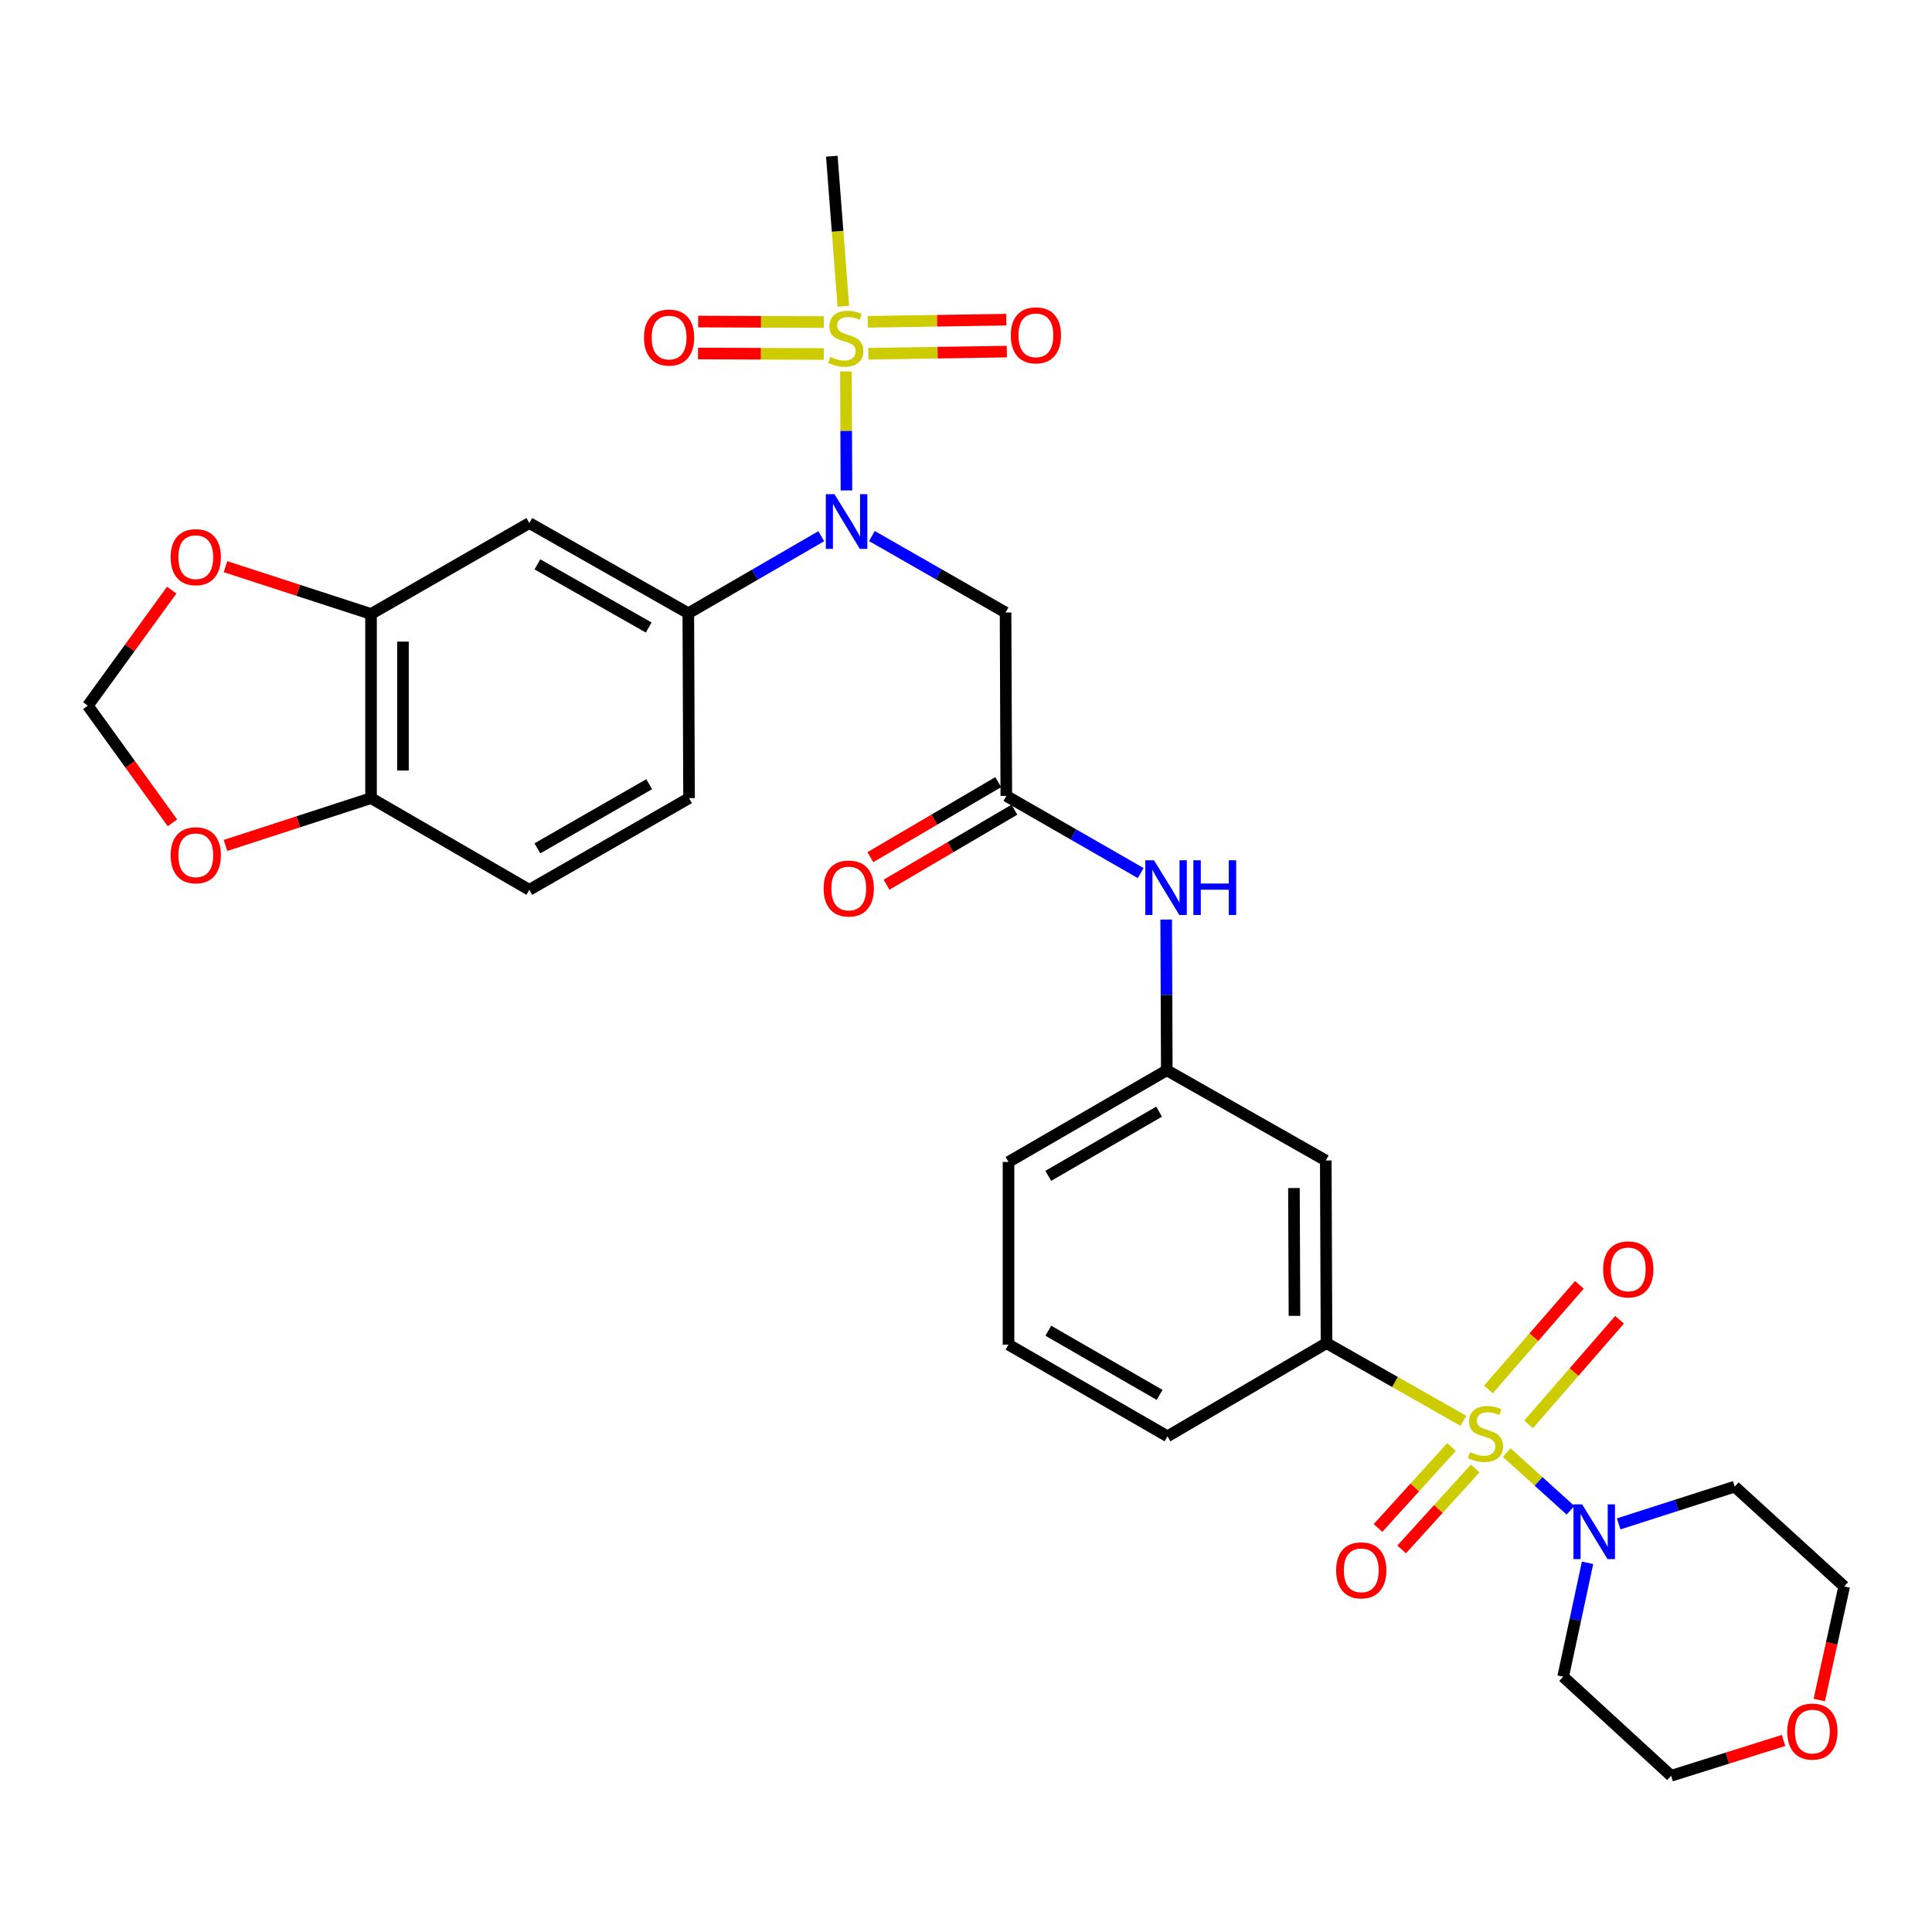<?xml version='1.0' encoding='iso-8859-1'?>
<svg version='1.1' baseProfile='full'
              xmlns='http://www.w3.org/2000/svg'
                      xmlns:rdkit='http://www.rdkit.org/xml'
                      xmlns:xlink='http://www.w3.org/1999/xlink'
                  xml:space='preserve'
width='1000px' height='1000px' viewBox='0 0 1000 1000'>
<!-- END OF HEADER -->
<rect style='opacity:1.0;fill:#FFFFFF;stroke:none' width='1000' height='1000' x='0' y='0'> </rect>
<path class='bond-2' d='M 779.866,751.831 L 796.382,766.776' style='fill:none;fill-rule:evenodd;stroke:#CCCC00;stroke-width:6px;stroke-linecap:butt;stroke-linejoin:miter;stroke-opacity:1' />
<path class='bond-2' d='M 796.382,766.776 L 812.899,781.721' style='fill:none;fill-rule:evenodd;stroke:#0000FF;stroke-width:6px;stroke-linecap:butt;stroke-linejoin:miter;stroke-opacity:1' />
<path class='bond-3' d='M 757.443,735.404 L 722.023,715.306' style='fill:none;fill-rule:evenodd;stroke:#CCCC00;stroke-width:6px;stroke-linecap:butt;stroke-linejoin:miter;stroke-opacity:1' />
<path class='bond-3' d='M 722.023,715.306 L 686.603,695.208' style='fill:none;fill-rule:evenodd;stroke:#000000;stroke-width:6px;stroke-linecap:butt;stroke-linejoin:miter;stroke-opacity:1' />
<path class='bond-9' d='M 751.298,748.976 L 732.274,769.929' style='fill:none;fill-rule:evenodd;stroke:#CCCC00;stroke-width:6px;stroke-linecap:butt;stroke-linejoin:miter;stroke-opacity:1' />
<path class='bond-9' d='M 732.274,769.929 L 713.251,790.881' style='fill:none;fill-rule:evenodd;stroke:#FF0000;stroke-width:6px;stroke-linecap:butt;stroke-linejoin:miter;stroke-opacity:1' />
<path class='bond-9' d='M 763.536,760.088 L 744.513,781.041' style='fill:none;fill-rule:evenodd;stroke:#CCCC00;stroke-width:6px;stroke-linecap:butt;stroke-linejoin:miter;stroke-opacity:1' />
<path class='bond-9' d='M 744.513,781.041 L 725.489,801.993' style='fill:none;fill-rule:evenodd;stroke:#FF0000;stroke-width:6px;stroke-linecap:butt;stroke-linejoin:miter;stroke-opacity:1' />
<path class='bond-10' d='M 791.177,737.264 L 814.729,710.188' style='fill:none;fill-rule:evenodd;stroke:#CCCC00;stroke-width:6px;stroke-linecap:butt;stroke-linejoin:miter;stroke-opacity:1' />
<path class='bond-10' d='M 814.729,710.188 L 838.281,683.111' style='fill:none;fill-rule:evenodd;stroke:#FF0000;stroke-width:6px;stroke-linecap:butt;stroke-linejoin:miter;stroke-opacity:1' />
<path class='bond-10' d='M 770.39,719.182 L 793.942,692.106' style='fill:none;fill-rule:evenodd;stroke:#CCCC00;stroke-width:6px;stroke-linecap:butt;stroke-linejoin:miter;stroke-opacity:1' />
<path class='bond-10' d='M 793.942,692.106 L 817.494,665.03' style='fill:none;fill-rule:evenodd;stroke:#FF0000;stroke-width:6px;stroke-linecap:butt;stroke-linejoin:miter;stroke-opacity:1' />
<path class='bond-0' d='M 437.854,192.271 L 437.985,223.059' style='fill:none;fill-rule:evenodd;stroke:#CCCC00;stroke-width:6px;stroke-linecap:butt;stroke-linejoin:miter;stroke-opacity:1' />
<path class='bond-0' d='M 437.985,223.059 L 438.116,253.847' style='fill:none;fill-rule:evenodd;stroke:#0000FF;stroke-width:6px;stroke-linecap:butt;stroke-linejoin:miter;stroke-opacity:1' />
<path class='bond-12' d='M 426.449,166.705 L 393.903,166.567' style='fill:none;fill-rule:evenodd;stroke:#CCCC00;stroke-width:6px;stroke-linecap:butt;stroke-linejoin:miter;stroke-opacity:1' />
<path class='bond-12' d='M 393.903,166.567 L 361.358,166.43' style='fill:none;fill-rule:evenodd;stroke:#FF0000;stroke-width:6px;stroke-linecap:butt;stroke-linejoin:miter;stroke-opacity:1' />
<path class='bond-12' d='M 426.379,183.235 L 393.834,183.098' style='fill:none;fill-rule:evenodd;stroke:#CCCC00;stroke-width:6px;stroke-linecap:butt;stroke-linejoin:miter;stroke-opacity:1' />
<path class='bond-12' d='M 393.834,183.098 L 361.288,182.96' style='fill:none;fill-rule:evenodd;stroke:#FF0000;stroke-width:6px;stroke-linecap:butt;stroke-linejoin:miter;stroke-opacity:1' />
<path class='bond-13' d='M 449.45,183.102 L 485.291,182.543' style='fill:none;fill-rule:evenodd;stroke:#CCCC00;stroke-width:6px;stroke-linecap:butt;stroke-linejoin:miter;stroke-opacity:1' />
<path class='bond-13' d='M 485.291,182.543 L 521.132,181.985' style='fill:none;fill-rule:evenodd;stroke:#FF0000;stroke-width:6px;stroke-linecap:butt;stroke-linejoin:miter;stroke-opacity:1' />
<path class='bond-13' d='M 449.192,166.574 L 485.033,166.015' style='fill:none;fill-rule:evenodd;stroke:#CCCC00;stroke-width:6px;stroke-linecap:butt;stroke-linejoin:miter;stroke-opacity:1' />
<path class='bond-13' d='M 485.033,166.015 L 520.874,165.456' style='fill:none;fill-rule:evenodd;stroke:#FF0000;stroke-width:6px;stroke-linecap:butt;stroke-linejoin:miter;stroke-opacity:1' />
<path class='bond-26' d='M 436.514,158.537 L 433.529,119.697' style='fill:none;fill-rule:evenodd;stroke:#CCCC00;stroke-width:6px;stroke-linecap:butt;stroke-linejoin:miter;stroke-opacity:1' />
<path class='bond-26' d='M 433.529,119.697 L 430.544,80.858' style='fill:none;fill-rule:evenodd;stroke:#000000;stroke-width:6px;stroke-linecap:butt;stroke-linejoin:miter;stroke-opacity:1' />
<path class='bond-1' d='M 451.295,277.451 L 485.883,297.242' style='fill:none;fill-rule:evenodd;stroke:#0000FF;stroke-width:6px;stroke-linecap:butt;stroke-linejoin:miter;stroke-opacity:1' />
<path class='bond-1' d='M 485.883,297.242 L 520.47,317.034' style='fill:none;fill-rule:evenodd;stroke:#000000;stroke-width:6px;stroke-linecap:butt;stroke-linejoin:miter;stroke-opacity:1' />
<path class='bond-5' d='M 425.078,277.544 L 390.672,297.482' style='fill:none;fill-rule:evenodd;stroke:#0000FF;stroke-width:6px;stroke-linecap:butt;stroke-linejoin:miter;stroke-opacity:1' />
<path class='bond-5' d='M 390.672,297.482 L 356.266,317.42' style='fill:none;fill-rule:evenodd;stroke:#000000;stroke-width:6px;stroke-linecap:butt;stroke-linejoin:miter;stroke-opacity:1' />
<path class='bond-24' d='M 821.72,808.899 L 815.403,838.376' style='fill:none;fill-rule:evenodd;stroke:#0000FF;stroke-width:6px;stroke-linecap:butt;stroke-linejoin:miter;stroke-opacity:1' />
<path class='bond-24' d='M 815.403,838.376 L 809.085,867.852' style='fill:none;fill-rule:evenodd;stroke:#000000;stroke-width:6px;stroke-linecap:butt;stroke-linejoin:miter;stroke-opacity:1' />
<path class='bond-25' d='M 837.816,788.761 L 867.853,779.118' style='fill:none;fill-rule:evenodd;stroke:#0000FF;stroke-width:6px;stroke-linecap:butt;stroke-linejoin:miter;stroke-opacity:1' />
<path class='bond-25' d='M 867.853,779.118 L 897.891,769.476' style='fill:none;fill-rule:evenodd;stroke:#000000;stroke-width:6px;stroke-linecap:butt;stroke-linejoin:miter;stroke-opacity:1' />
<path class='bond-11' d='M 686.603,695.208 L 686.217,600.671' style='fill:none;fill-rule:evenodd;stroke:#000000;stroke-width:6px;stroke-linecap:butt;stroke-linejoin:miter;stroke-opacity:1' />
<path class='bond-11' d='M 670.015,681.095 L 669.745,614.919' style='fill:none;fill-rule:evenodd;stroke:#000000;stroke-width:6px;stroke-linecap:butt;stroke-linejoin:miter;stroke-opacity:1' />
<path class='bond-27' d='M 686.603,695.208 L 604.299,743.431' style='fill:none;fill-rule:evenodd;stroke:#000000;stroke-width:6px;stroke-linecap:butt;stroke-linejoin:miter;stroke-opacity:1' />
<path class='bond-4' d='M 520.47,317.034 L 520.865,411.965' style='fill:none;fill-rule:evenodd;stroke:#000000;stroke-width:6px;stroke-linecap:butt;stroke-linejoin:miter;stroke-opacity:1' />
<path class='bond-7' d='M 356.266,317.42 L 273.981,270.73' style='fill:none;fill-rule:evenodd;stroke:#000000;stroke-width:6px;stroke-linecap:butt;stroke-linejoin:miter;stroke-opacity:1' />
<path class='bond-7' d='M 335.766,324.794 L 278.166,292.111' style='fill:none;fill-rule:evenodd;stroke:#000000;stroke-width:6px;stroke-linecap:butt;stroke-linejoin:miter;stroke-opacity:1' />
<path class='bond-20' d='M 356.266,317.42 L 356.652,413.113' style='fill:none;fill-rule:evenodd;stroke:#000000;stroke-width:6px;stroke-linecap:butt;stroke-linejoin:miter;stroke-opacity:1' />
<path class='bond-6' d='M 520.865,411.965 L 555.644,431.933' style='fill:none;fill-rule:evenodd;stroke:#000000;stroke-width:6px;stroke-linecap:butt;stroke-linejoin:miter;stroke-opacity:1' />
<path class='bond-6' d='M 555.644,431.933 L 590.422,451.901' style='fill:none;fill-rule:evenodd;stroke:#0000FF;stroke-width:6px;stroke-linecap:butt;stroke-linejoin:miter;stroke-opacity:1' />
<path class='bond-21' d='M 516.683,404.837 L 483.589,424.253' style='fill:none;fill-rule:evenodd;stroke:#000000;stroke-width:6px;stroke-linecap:butt;stroke-linejoin:miter;stroke-opacity:1' />
<path class='bond-21' d='M 483.589,424.253 L 450.496,443.669' style='fill:none;fill-rule:evenodd;stroke:#FF0000;stroke-width:6px;stroke-linecap:butt;stroke-linejoin:miter;stroke-opacity:1' />
<path class='bond-21' d='M 525.048,419.094 L 491.954,438.511' style='fill:none;fill-rule:evenodd;stroke:#000000;stroke-width:6px;stroke-linecap:butt;stroke-linejoin:miter;stroke-opacity:1' />
<path class='bond-21' d='M 491.954,438.511 L 458.861,457.927' style='fill:none;fill-rule:evenodd;stroke:#FF0000;stroke-width:6px;stroke-linecap:butt;stroke-linejoin:miter;stroke-opacity:1' />
<path class='bond-8' d='M 273.981,270.73 L 192.044,317.796' style='fill:none;fill-rule:evenodd;stroke:#000000;stroke-width:6px;stroke-linecap:butt;stroke-linejoin:miter;stroke-opacity:1' />
<path class='bond-16' d='M 192.044,317.796 L 154.378,305.552' style='fill:none;fill-rule:evenodd;stroke:#000000;stroke-width:6px;stroke-linecap:butt;stroke-linejoin:miter;stroke-opacity:1' />
<path class='bond-16' d='M 154.378,305.552 L 116.713,293.308' style='fill:none;fill-rule:evenodd;stroke:#FF0000;stroke-width:6px;stroke-linecap:butt;stroke-linejoin:miter;stroke-opacity:1' />
<path class='bond-34' d='M 192.044,317.796 L 192.044,413.113' style='fill:none;fill-rule:evenodd;stroke:#000000;stroke-width:6px;stroke-linecap:butt;stroke-linejoin:miter;stroke-opacity:1' />
<path class='bond-34' d='M 208.575,332.094 L 208.575,398.816' style='fill:none;fill-rule:evenodd;stroke:#000000;stroke-width:6px;stroke-linecap:butt;stroke-linejoin:miter;stroke-opacity:1' />
<path class='bond-19' d='M 686.217,600.671 L 603.932,553.972' style='fill:none;fill-rule:evenodd;stroke:#000000;stroke-width:6px;stroke-linecap:butt;stroke-linejoin:miter;stroke-opacity:1' />
<path class='bond-14' d='M 603.613,475.959 L 603.772,514.966' style='fill:none;fill-rule:evenodd;stroke:#0000FF;stroke-width:6px;stroke-linecap:butt;stroke-linejoin:miter;stroke-opacity:1' />
<path class='bond-14' d='M 603.772,514.966 L 603.932,553.972' style='fill:none;fill-rule:evenodd;stroke:#000000;stroke-width:6px;stroke-linecap:butt;stroke-linejoin:miter;stroke-opacity:1' />
<path class='bond-15' d='M 192.044,413.113 L 273.981,460.565' style='fill:none;fill-rule:evenodd;stroke:#000000;stroke-width:6px;stroke-linecap:butt;stroke-linejoin:miter;stroke-opacity:1' />
<path class='bond-17' d='M 192.044,413.113 L 154.378,425.357' style='fill:none;fill-rule:evenodd;stroke:#000000;stroke-width:6px;stroke-linecap:butt;stroke-linejoin:miter;stroke-opacity:1' />
<path class='bond-17' d='M 154.378,425.357 L 116.713,437.601' style='fill:none;fill-rule:evenodd;stroke:#FF0000;stroke-width:6px;stroke-linecap:butt;stroke-linejoin:miter;stroke-opacity:1' />
<path class='bond-18' d='M 88.885,305.445 L 67.169,335.351' style='fill:none;fill-rule:evenodd;stroke:#FF0000;stroke-width:6px;stroke-linecap:butt;stroke-linejoin:miter;stroke-opacity:1' />
<path class='bond-18' d='M 67.169,335.351 L 45.455,365.257' style='fill:none;fill-rule:evenodd;stroke:#000000;stroke-width:6px;stroke-linecap:butt;stroke-linejoin:miter;stroke-opacity:1' />
<path class='bond-35' d='M 89.26,425.897 L 67.357,395.577' style='fill:none;fill-rule:evenodd;stroke:#FF0000;stroke-width:6px;stroke-linecap:butt;stroke-linejoin:miter;stroke-opacity:1' />
<path class='bond-35' d='M 67.357,395.577 L 45.455,365.257' style='fill:none;fill-rule:evenodd;stroke:#000000;stroke-width:6px;stroke-linecap:butt;stroke-linejoin:miter;stroke-opacity:1' />
<path class='bond-33' d='M 603.932,553.972 L 522.004,601.434' style='fill:none;fill-rule:evenodd;stroke:#000000;stroke-width:6px;stroke-linecap:butt;stroke-linejoin:miter;stroke-opacity:1' />
<path class='bond-33' d='M 599.929,575.395 L 542.579,608.618' style='fill:none;fill-rule:evenodd;stroke:#000000;stroke-width:6px;stroke-linecap:butt;stroke-linejoin:miter;stroke-opacity:1' />
<path class='bond-22' d='M 356.652,413.113 L 273.981,460.565' style='fill:none;fill-rule:evenodd;stroke:#000000;stroke-width:6px;stroke-linecap:butt;stroke-linejoin:miter;stroke-opacity:1' />
<path class='bond-22' d='M 336.022,405.894 L 278.152,439.111' style='fill:none;fill-rule:evenodd;stroke:#000000;stroke-width:6px;stroke-linecap:butt;stroke-linejoin:miter;stroke-opacity:1' />
<path class='bond-23' d='M 941.643,879.934 L 948.094,850.539' style='fill:none;fill-rule:evenodd;stroke:#FF0000;stroke-width:6px;stroke-linecap:butt;stroke-linejoin:miter;stroke-opacity:1' />
<path class='bond-23' d='M 948.094,850.539 L 954.545,821.144' style='fill:none;fill-rule:evenodd;stroke:#000000;stroke-width:6px;stroke-linecap:butt;stroke-linejoin:miter;stroke-opacity:1' />
<path class='bond-32' d='M 923.163,900.86 L 894.066,910.001' style='fill:none;fill-rule:evenodd;stroke:#FF0000;stroke-width:6px;stroke-linecap:butt;stroke-linejoin:miter;stroke-opacity:1' />
<path class='bond-32' d='M 894.066,910.001 L 864.968,919.142' style='fill:none;fill-rule:evenodd;stroke:#000000;stroke-width:6px;stroke-linecap:butt;stroke-linejoin:miter;stroke-opacity:1' />
<path class='bond-29' d='M 809.085,867.852 L 864.968,919.142' style='fill:none;fill-rule:evenodd;stroke:#000000;stroke-width:6px;stroke-linecap:butt;stroke-linejoin:miter;stroke-opacity:1' />
<path class='bond-28' d='M 897.891,769.476 L 954.545,821.144' style='fill:none;fill-rule:evenodd;stroke:#000000;stroke-width:6px;stroke-linecap:butt;stroke-linejoin:miter;stroke-opacity:1' />
<path class='bond-30' d='M 604.299,743.431 L 522.004,695.979' style='fill:none;fill-rule:evenodd;stroke:#000000;stroke-width:6px;stroke-linecap:butt;stroke-linejoin:miter;stroke-opacity:1' />
<path class='bond-30' d='M 600.212,721.993 L 542.606,688.777' style='fill:none;fill-rule:evenodd;stroke:#000000;stroke-width:6px;stroke-linecap:butt;stroke-linejoin:miter;stroke-opacity:1' />
<path class='bond-31' d='M 522.004,695.979 L 522.004,601.434' style='fill:none;fill-rule:evenodd;stroke:#000000;stroke-width:6px;stroke-linecap:butt;stroke-linejoin:miter;stroke-opacity:1' />
<path  class='atom-0' d='M 760.889 751.618
Q 761.209 751.738, 762.529 752.298
Q 763.849 752.858, 765.289 753.218
Q 766.769 753.538, 768.209 753.538
Q 770.889 753.538, 772.449 752.258
Q 774.009 750.938, 774.009 748.658
Q 774.009 747.098, 773.209 746.138
Q 772.449 745.178, 771.249 744.658
Q 770.049 744.138, 768.049 743.538
Q 765.529 742.778, 764.009 742.058
Q 762.529 741.338, 761.449 739.818
Q 760.409 738.298, 760.409 735.738
Q 760.409 732.178, 762.809 729.978
Q 765.249 727.778, 770.049 727.778
Q 773.329 727.778, 777.049 729.338
L 776.129 732.418
Q 772.729 731.018, 770.169 731.018
Q 767.409 731.018, 765.889 732.178
Q 764.369 733.298, 764.409 735.258
Q 764.409 736.778, 765.169 737.698
Q 765.969 738.618, 767.089 739.138
Q 768.249 739.658, 770.169 740.258
Q 772.729 741.058, 774.249 741.858
Q 775.769 742.658, 776.849 744.298
Q 777.969 745.898, 777.969 748.658
Q 777.969 752.578, 775.329 754.698
Q 772.729 756.778, 768.369 756.778
Q 765.849 756.778, 763.929 756.218
Q 762.049 755.698, 759.809 754.778
L 760.889 751.618
' fill='#CCCC00'/>
<path  class='atom-1' d='M 429.781 184.738
Q 430.101 184.858, 431.421 185.418
Q 432.741 185.978, 434.181 186.338
Q 435.661 186.658, 437.101 186.658
Q 439.781 186.658, 441.341 185.378
Q 442.901 184.058, 442.901 181.778
Q 442.901 180.218, 442.101 179.258
Q 441.341 178.298, 440.141 177.778
Q 438.941 177.258, 436.941 176.658
Q 434.421 175.898, 432.901 175.178
Q 431.421 174.458, 430.341 172.938
Q 429.301 171.418, 429.301 168.858
Q 429.301 165.298, 431.701 163.098
Q 434.141 160.898, 438.941 160.898
Q 442.221 160.898, 445.941 162.458
L 445.021 165.538
Q 441.621 164.138, 439.061 164.138
Q 436.301 164.138, 434.781 165.298
Q 433.261 166.418, 433.301 168.378
Q 433.301 169.898, 434.061 170.818
Q 434.861 171.738, 435.981 172.258
Q 437.141 172.778, 439.061 173.378
Q 441.621 174.178, 443.141 174.978
Q 444.661 175.778, 445.741 177.418
Q 446.861 179.018, 446.861 181.778
Q 446.861 185.698, 444.221 187.818
Q 441.621 189.898, 437.261 189.898
Q 434.741 189.898, 432.821 189.338
Q 430.941 188.818, 428.701 187.898
L 429.781 184.738
' fill='#CCCC00'/>
<path  class='atom-2' d='M 431.925 255.789
L 441.205 270.789
Q 442.125 272.269, 443.605 274.949
Q 445.085 277.629, 445.165 277.789
L 445.165 255.789
L 448.925 255.789
L 448.925 284.109
L 445.045 284.109
L 435.085 267.709
Q 433.925 265.789, 432.685 263.589
Q 431.485 261.389, 431.125 260.709
L 431.125 284.109
L 427.445 284.109
L 427.445 255.789
L 431.925 255.789
' fill='#0000FF'/>
<path  class='atom-3' d='M 818.906 778.661
L 828.186 793.661
Q 829.106 795.141, 830.586 797.821
Q 832.066 800.501, 832.146 800.661
L 832.146 778.661
L 835.906 778.661
L 835.906 806.981
L 832.026 806.981
L 822.066 790.581
Q 820.906 788.661, 819.666 786.461
Q 818.466 784.261, 818.106 783.581
L 818.106 806.981
L 814.426 806.981
L 814.426 778.661
L 818.906 778.661
' fill='#0000FF'/>
<path  class='atom-10' d='M 691.584 812.802
Q 691.584 806.002, 694.944 802.202
Q 698.304 798.402, 704.584 798.402
Q 710.864 798.402, 714.224 802.202
Q 717.584 806.002, 717.584 812.802
Q 717.584 819.682, 714.184 823.602
Q 710.784 827.482, 704.584 827.482
Q 698.344 827.482, 694.944 823.602
Q 691.584 819.722, 691.584 812.802
M 704.584 824.282
Q 708.904 824.282, 711.224 821.402
Q 713.584 818.482, 713.584 812.802
Q 713.584 807.242, 711.224 804.442
Q 708.904 801.602, 704.584 801.602
Q 700.264 801.602, 697.904 804.402
Q 695.584 807.202, 695.584 812.802
Q 695.584 818.522, 697.904 821.402
Q 700.264 824.282, 704.584 824.282
' fill='#FF0000'/>
<path  class='atom-11' d='M 829.78 657.029
Q 829.78 650.229, 833.14 646.429
Q 836.5 642.629, 842.78 642.629
Q 849.06 642.629, 852.42 646.429
Q 855.78 650.229, 855.78 657.029
Q 855.78 663.909, 852.38 667.829
Q 848.98 671.709, 842.78 671.709
Q 836.54 671.709, 833.14 667.829
Q 829.78 663.949, 829.78 657.029
M 842.78 668.509
Q 847.1 668.509, 849.42 665.629
Q 851.78 662.709, 851.78 657.029
Q 851.78 651.469, 849.42 648.669
Q 847.1 645.829, 842.78 645.829
Q 838.46 645.829, 836.1 648.629
Q 833.78 651.429, 833.78 657.029
Q 833.78 662.749, 836.1 665.629
Q 838.46 668.509, 842.78 668.509
' fill='#FF0000'/>
<path  class='atom-13' d='M 333.321 174.712
Q 333.321 167.912, 336.681 164.112
Q 340.041 160.312, 346.321 160.312
Q 352.601 160.312, 355.961 164.112
Q 359.321 167.912, 359.321 174.712
Q 359.321 181.592, 355.921 185.512
Q 352.521 189.392, 346.321 189.392
Q 340.081 189.392, 336.681 185.512
Q 333.321 181.632, 333.321 174.712
M 346.321 186.192
Q 350.641 186.192, 352.961 183.312
Q 355.321 180.392, 355.321 174.712
Q 355.321 169.152, 352.961 166.352
Q 350.641 163.512, 346.321 163.512
Q 342.001 163.512, 339.641 166.312
Q 337.321 169.112, 337.321 174.712
Q 337.321 180.432, 339.641 183.312
Q 342.001 186.192, 346.321 186.192
' fill='#FF0000'/>
<path  class='atom-14' d='M 523.174 173.564
Q 523.174 166.764, 526.534 162.964
Q 529.894 159.164, 536.174 159.164
Q 542.454 159.164, 545.814 162.964
Q 549.174 166.764, 549.174 173.564
Q 549.174 180.444, 545.774 184.364
Q 542.374 188.244, 536.174 188.244
Q 529.934 188.244, 526.534 184.364
Q 523.174 180.484, 523.174 173.564
M 536.174 185.044
Q 540.494 185.044, 542.814 182.164
Q 545.174 179.244, 545.174 173.564
Q 545.174 168.004, 542.814 165.204
Q 540.494 162.364, 536.174 162.364
Q 531.854 162.364, 529.494 165.164
Q 527.174 167.964, 527.174 173.564
Q 527.174 179.284, 529.494 182.164
Q 531.854 185.044, 536.174 185.044
' fill='#FF0000'/>
<path  class='atom-15' d='M 597.286 445.276
L 606.566 460.276
Q 607.486 461.756, 608.966 464.436
Q 610.446 467.116, 610.526 467.276
L 610.526 445.276
L 614.286 445.276
L 614.286 473.596
L 610.406 473.596
L 600.446 457.196
Q 599.286 455.276, 598.046 453.076
Q 596.846 450.876, 596.486 450.196
L 596.486 473.596
L 592.806 473.596
L 592.806 445.276
L 597.286 445.276
' fill='#0000FF'/>
<path  class='atom-15' d='M 617.686 445.276
L 621.526 445.276
L 621.526 457.316
L 636.006 457.316
L 636.006 445.276
L 639.846 445.276
L 639.846 473.596
L 636.006 473.596
L 636.006 460.516
L 621.526 460.516
L 621.526 473.596
L 617.686 473.596
L 617.686 445.276
' fill='#0000FF'/>
<path  class='atom-17' d='M 88.328 288.387
Q 88.328 281.587, 91.688 277.787
Q 95.048 273.987, 101.328 273.987
Q 107.608 273.987, 110.968 277.787
Q 114.328 281.587, 114.328 288.387
Q 114.328 295.267, 110.928 299.187
Q 107.528 303.067, 101.328 303.067
Q 95.088 303.067, 91.688 299.187
Q 88.328 295.307, 88.328 288.387
M 101.328 299.867
Q 105.648 299.867, 107.968 296.987
Q 110.328 294.067, 110.328 288.387
Q 110.328 282.827, 107.968 280.027
Q 105.648 277.187, 101.328 277.187
Q 97.008 277.187, 94.648 279.987
Q 92.328 282.787, 92.328 288.387
Q 92.328 294.107, 94.648 296.987
Q 97.008 299.867, 101.328 299.867
' fill='#FF0000'/>
<path  class='atom-18' d='M 88.328 442.682
Q 88.328 435.882, 91.688 432.082
Q 95.048 428.282, 101.328 428.282
Q 107.608 428.282, 110.968 432.082
Q 114.328 435.882, 114.328 442.682
Q 114.328 449.562, 110.928 453.482
Q 107.528 457.362, 101.328 457.362
Q 95.088 457.362, 91.688 453.482
Q 88.328 449.602, 88.328 442.682
M 101.328 454.162
Q 105.648 454.162, 107.968 451.282
Q 110.328 448.362, 110.328 442.682
Q 110.328 437.122, 107.968 434.322
Q 105.648 431.482, 101.328 431.482
Q 97.008 431.482, 94.648 434.282
Q 92.328 437.082, 92.328 442.682
Q 92.328 448.402, 94.648 451.282
Q 97.008 454.162, 101.328 454.162
' fill='#FF0000'/>
<path  class='atom-22' d='M 426.314 459.892
Q 426.314 453.092, 429.674 449.292
Q 433.034 445.492, 439.314 445.492
Q 445.594 445.492, 448.954 449.292
Q 452.314 453.092, 452.314 459.892
Q 452.314 466.772, 448.914 470.692
Q 445.514 474.572, 439.314 474.572
Q 433.074 474.572, 429.674 470.692
Q 426.314 466.812, 426.314 459.892
M 439.314 471.372
Q 443.634 471.372, 445.954 468.492
Q 448.314 465.572, 448.314 459.892
Q 448.314 454.332, 445.954 451.532
Q 443.634 448.692, 439.314 448.692
Q 434.994 448.692, 432.634 451.492
Q 430.314 454.292, 430.314 459.892
Q 430.314 465.612, 432.634 468.492
Q 434.994 471.372, 439.314 471.372
' fill='#FF0000'/>
<path  class='atom-24' d='M 925.079 896.254
Q 925.079 889.454, 928.439 885.654
Q 931.799 881.854, 938.079 881.854
Q 944.359 881.854, 947.719 885.654
Q 951.079 889.454, 951.079 896.254
Q 951.079 903.134, 947.679 907.054
Q 944.279 910.934, 938.079 910.934
Q 931.839 910.934, 928.439 907.054
Q 925.079 903.174, 925.079 896.254
M 938.079 907.734
Q 942.399 907.734, 944.719 904.854
Q 947.079 901.934, 947.079 896.254
Q 947.079 890.694, 944.719 887.894
Q 942.399 885.054, 938.079 885.054
Q 933.759 885.054, 931.399 887.854
Q 929.079 890.654, 929.079 896.254
Q 929.079 901.974, 931.399 904.854
Q 933.759 907.734, 938.079 907.734
' fill='#FF0000'/>
</svg>
